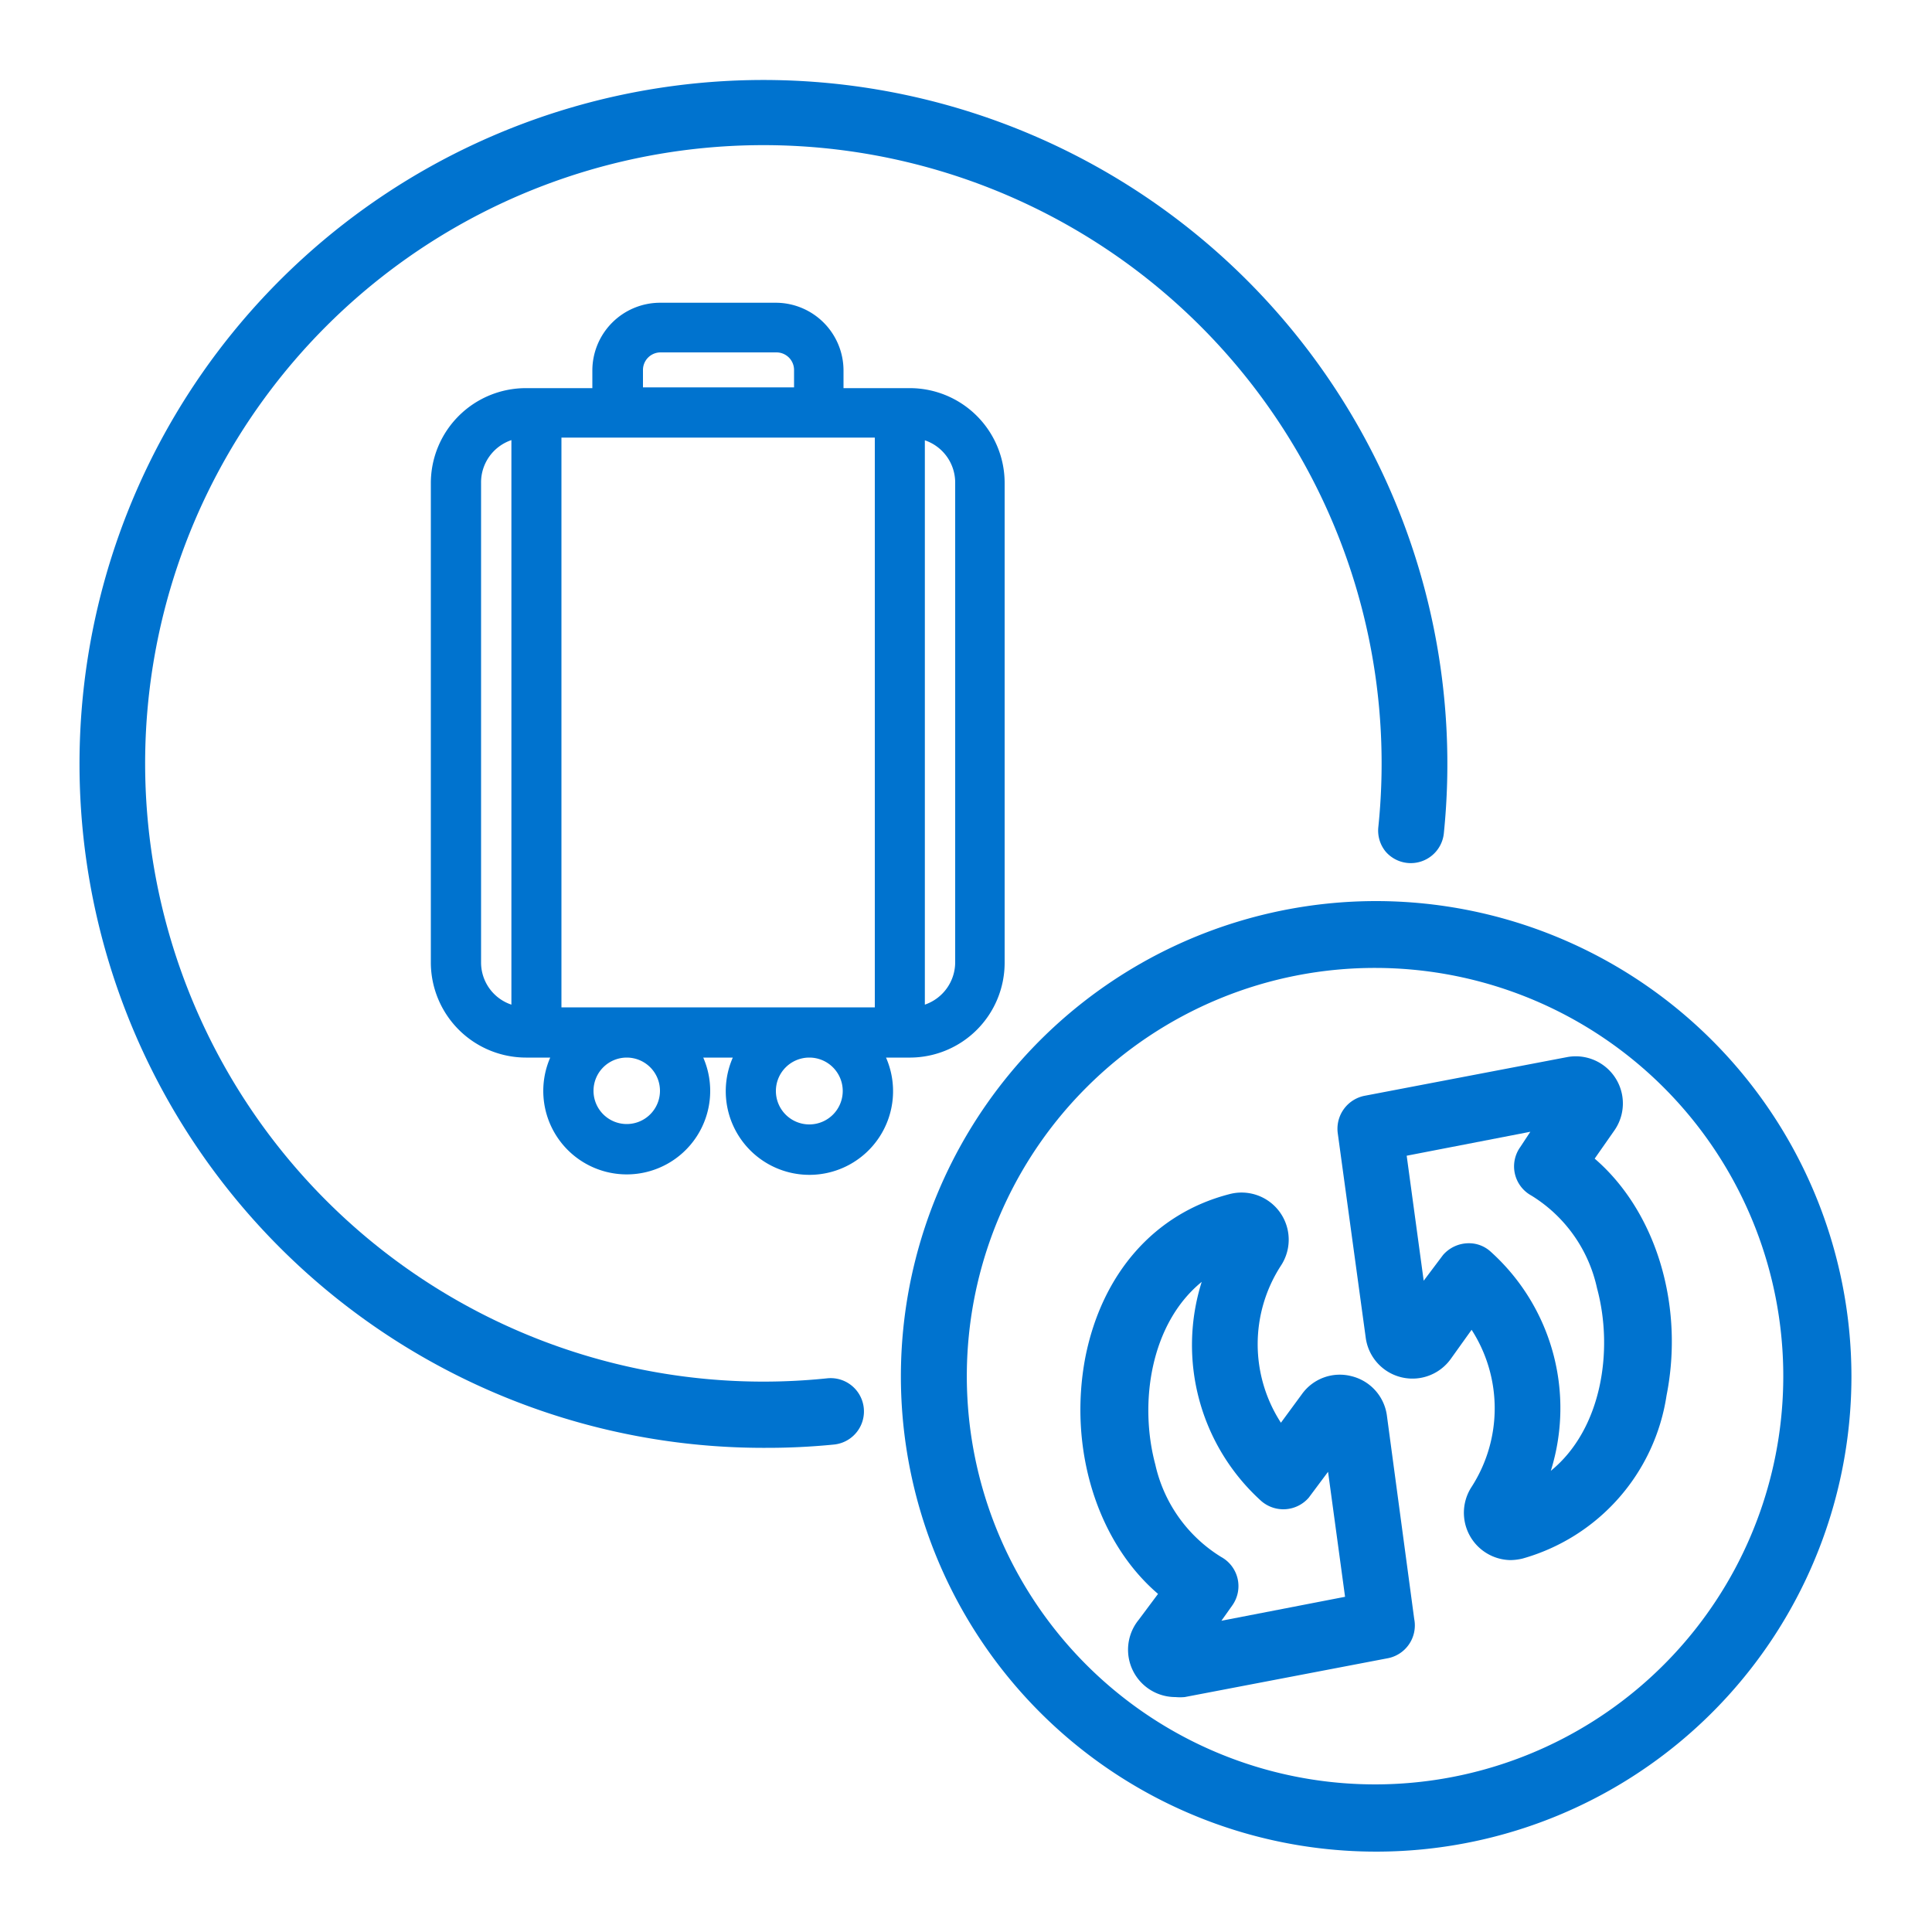 <?xml version="1.0" encoding="UTF-8"?>
<svg xmlns="http://www.w3.org/2000/svg" id="bb90402f-c410-4a0a-850a-bef2c4eb8f20" data-name="Capa 1" viewBox="0 0 100 100">
  <defs>
    <style>.a2319d35-a49c-4ee9-9b66-81c31b64cdaa{fill:#0073cf;}</style>
  </defs>
  <path class="a2319d35-a49c-4ee9-9b66-81c31b64cdaa" d="M42.83,71.34h0A32,32,0,1,1,71.34,42.83a1.72,1.72,0,0,0,.39,1.26,1.72,1.72,0,0,0,3-.93A35.4,35.4,0,1,0,39.62,74.94a35,35,0,0,0,3.54-.17,1.72,1.72,0,0,0-.33-3.43Z"></path>
  <path class="a2319d35-a49c-4ee9-9b66-81c31b64cdaa" d="M71.24,46.64a24.6,24.6,0,1,0,24.59,24.6A24.62,24.62,0,0,0,71.24,46.64Zm0,3.46a21.13,21.13,0,1,1-15,6.18A21.09,21.09,0,0,1,71.23,50.1Z"></path>
  <path class="a2319d35-a49c-4ee9-9b66-81c31b64cdaa" d="M70.69,69.24a2.44,2.44,0,0,0,4.4,1.1l1.08-1.51a7.51,7.51,0,0,1,0,8.13,2.45,2.45,0,0,0,2,3.79,2.8,2.8,0,0,0,.64-.08,10.38,10.38,0,0,0,7.45-8.44c.93-4.69-.56-9.54-3.72-12.26l1-1.43a2.44,2.44,0,0,0-2.45-3.82l-10.47,2a1.74,1.74,0,0,0-1.38,1.92Zm8-9.87a1.72,1.72,0,0,0,.57,2.51,7.49,7.49,0,0,1,3.4,4.79c.87,3.21.25,7.31-2.39,9.46a10.89,10.89,0,0,0-3.12-11.35,1.66,1.66,0,0,0-1.13-.43,1.77,1.77,0,0,0-1.33.61l-1,1.33-.88-6.47,6.4-1.24Z"></path>
  <path class="a2319d35-a49c-4ee9-9b66-81c31b64cdaa" d="M59.94,82.5l-1,1.34a2.45,2.45,0,0,0,1.9,4,2.61,2.61,0,0,0,.48,0l10.46-2A1.73,1.73,0,0,0,73.2,83.8L71.78,73.23a2.43,2.43,0,0,0-1.83-2,2.41,2.41,0,0,0-2.57.94L66.3,73.64a7.47,7.47,0,0,1,0-8.13,2.44,2.44,0,0,0-2.67-3.7c-3.88,1-6.59,4.11-7.45,8.43C55.28,74.93,56.77,79.79,59.94,82.5Zm5.34-4.81a1.74,1.74,0,0,0,2.46-.17l1-1.34.88,6.47-6.4,1.24.56-.79a1.72,1.72,0,0,0-.57-2.51,7.54,7.54,0,0,1-3.41-4.78c-.86-3.21-.24-7.31,2.4-9.46A10.88,10.88,0,0,0,65.28,77.69Z"></path>
  <path class="a2319d35-a49c-4ee9-9b66-81c31b64cdaa" d="M47.13,54.74A4.91,4.91,0,0,0,52,49.83V25a4.91,4.91,0,0,0-4.91-4.91H43.66v-.91a3.51,3.51,0,0,0-3.5-3.51h-6a3.51,3.51,0,0,0-3.5,3.51v.91H27.22A4.92,4.92,0,0,0,22.3,25V49.82a4.93,4.93,0,0,0,4.92,4.92h1.26a4.32,4.32,0,1,0,7.92,0h1.53a4.33,4.33,0,1,0,7.93,0Zm-3.51,1.72a1.73,1.73,0,1,1-1.75-1.72h.05A1.73,1.73,0,0,1,43.62,56.46Zm-9.46,0a1.72,1.72,0,1,1-1.72-1.72h0A1.72,1.72,0,0,1,34.16,56.46Zm-5.1-33.81H45.28V52.14H29.06ZM47.87,52V22.79A2.31,2.31,0,0,1,49.44,25V49.82A2.32,2.32,0,0,1,47.87,52ZM26.47,22.78V52a2.3,2.3,0,0,1-1.57-2.18V25A2.31,2.31,0,0,1,26.47,22.78Zm6.81-2.73v-.91a.91.91,0,0,1,.91-.9h6a.91.91,0,0,1,.91.9v.91Z"></path>
</svg>
